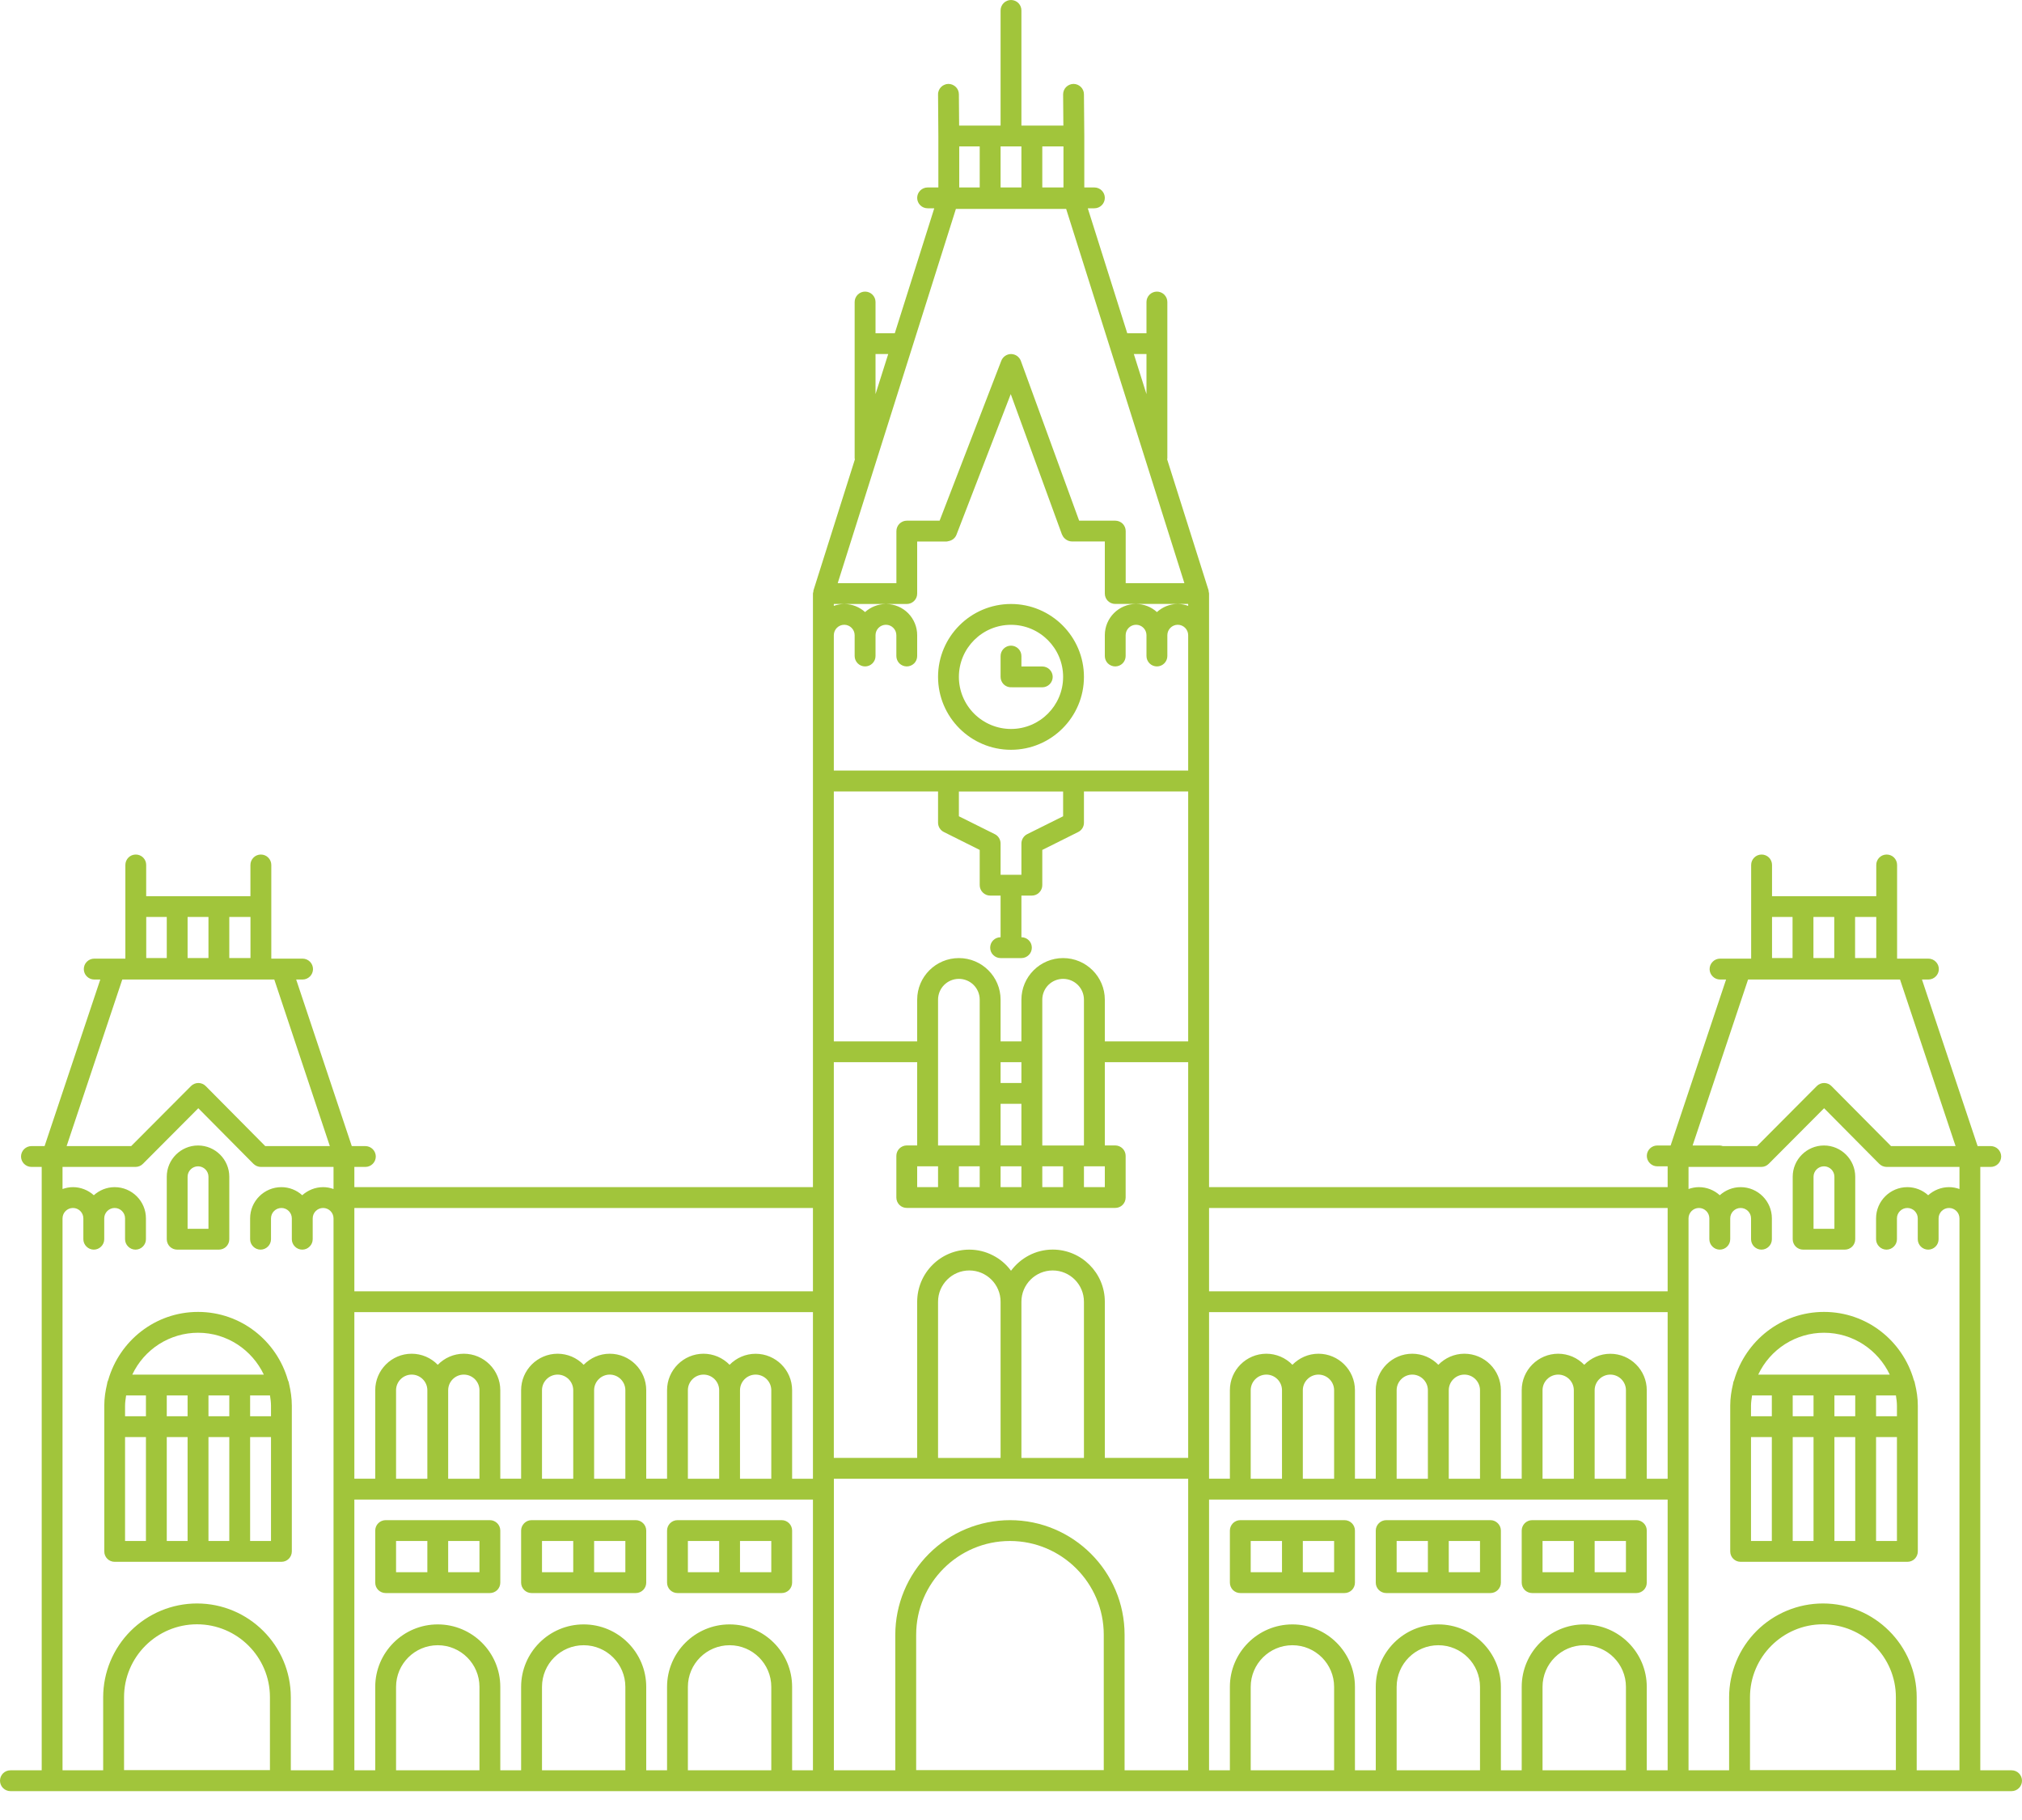 <svg xmlns="http://www.w3.org/2000/svg" width="40" height="36" viewBox="0 0 40 36" fill="none">
<path d="M20 0C19.945 0 19.893 0.022 19.854 0.061C19.816 0.099 19.794 0.152 19.794 0.206V2.484H18.974L18.969 1.865C18.969 1.81 18.947 1.758 18.908 1.72C18.869 1.682 18.817 1.66 18.763 1.66H18.761C18.734 1.66 18.707 1.666 18.683 1.677C18.657 1.687 18.635 1.702 18.616 1.722C18.597 1.741 18.582 1.764 18.572 1.789C18.562 1.814 18.556 1.841 18.557 1.868L18.563 2.692V3.708H18.351C18.296 3.708 18.243 3.73 18.205 3.768C18.166 3.807 18.144 3.859 18.144 3.914C18.144 3.969 18.166 4.021 18.205 4.06C18.243 4.098 18.296 4.12 18.351 4.12H18.482L17.701 6.592H17.32V5.974C17.32 5.919 17.298 5.867 17.259 5.828C17.221 5.79 17.168 5.768 17.113 5.768C17.059 5.768 17.006 5.79 16.968 5.828C16.929 5.867 16.907 5.919 16.907 5.974V9.064C16.907 9.072 16.911 9.078 16.912 9.086L16.092 11.679C16.09 11.686 16.092 11.694 16.091 11.701C16.088 11.714 16.082 11.727 16.082 11.741V23.482H7.01V23.082H7.228C7.282 23.082 7.335 23.06 7.373 23.022C7.412 22.983 7.434 22.931 7.434 22.876C7.434 22.822 7.412 22.769 7.373 22.73C7.335 22.692 7.282 22.67 7.228 22.67H6.959L5.859 19.375H5.986C6.041 19.375 6.093 19.353 6.132 19.314C6.17 19.276 6.192 19.223 6.192 19.169C6.192 19.114 6.17 19.061 6.132 19.023C6.093 18.984 6.041 18.962 5.986 18.962H5.367V17.109C5.367 17.054 5.345 17.002 5.306 16.963C5.268 16.924 5.215 16.903 5.16 16.903C5.106 16.903 5.053 16.924 5.015 16.963C4.976 17.002 4.954 17.054 4.954 17.109V17.727H2.892V17.109C2.892 17.054 2.871 17.002 2.832 16.963C2.793 16.924 2.741 16.903 2.686 16.903C2.631 16.903 2.579 16.924 2.54 16.963C2.502 17.002 2.48 17.054 2.48 17.109V18.962H1.864C1.809 18.962 1.757 18.984 1.718 19.023C1.679 19.061 1.658 19.114 1.658 19.169C1.658 19.223 1.679 19.276 1.718 19.314C1.757 19.353 1.809 19.375 1.864 19.375H1.984L0.882 22.67H0.623C0.568 22.67 0.516 22.692 0.477 22.73C0.438 22.769 0.416 22.822 0.416 22.876C0.416 22.931 0.438 22.983 0.477 23.022C0.516 23.06 0.568 23.082 0.623 23.082H0.825V35.017H0.206C0.152 35.017 0.099 35.038 0.06 35.077C0.022 35.116 0 35.168 0 35.223C0 35.277 0.022 35.33 0.06 35.368C0.099 35.407 0.152 35.429 0.206 35.429H39.794C39.849 35.429 39.901 35.407 39.94 35.368C39.978 35.33 40 35.277 40 35.223C40 35.168 39.978 35.116 39.94 35.077C39.901 35.038 39.849 35.017 39.794 35.017H39.175V23.082H39.381C39.436 23.082 39.489 23.06 39.527 23.022C39.566 22.983 39.588 22.931 39.588 22.876C39.588 22.822 39.566 22.769 39.527 22.73C39.489 22.692 39.436 22.67 39.381 22.67H39.122L38.021 19.375H38.148C38.203 19.375 38.256 19.353 38.294 19.314C38.333 19.276 38.355 19.223 38.355 19.169C38.355 19.114 38.333 19.061 38.294 19.023C38.256 18.984 38.203 18.962 38.148 18.962H37.529V17.109C37.529 17.054 37.507 17.002 37.469 16.963C37.43 16.924 37.378 16.903 37.323 16.903C37.268 16.903 37.216 16.924 37.177 16.963C37.138 17.002 37.117 17.054 37.117 17.109V17.727H35.055V17.109C35.055 17.054 35.033 17.002 34.995 16.963C34.956 16.924 34.903 16.903 34.849 16.903C34.794 16.903 34.742 16.924 34.703 16.963C34.664 17.002 34.642 17.054 34.642 17.109V18.962H34.026C33.972 18.962 33.919 18.984 33.881 19.023C33.842 19.061 33.82 19.114 33.82 19.169C33.82 19.223 33.842 19.276 33.881 19.314C33.919 19.353 33.972 19.375 34.026 19.375H34.146L33.049 22.658H32.784C32.73 22.658 32.677 22.68 32.639 22.718C32.6 22.757 32.578 22.809 32.578 22.864C32.578 22.918 32.6 22.971 32.639 23.009C32.677 23.048 32.73 23.07 32.784 23.07H32.99V23.482H23.918V11.741C23.918 11.727 23.913 11.714 23.91 11.701C23.909 11.694 23.911 11.686 23.909 11.679L23.089 9.086C23.09 9.078 23.093 9.071 23.093 9.064V5.974C23.093 5.919 23.071 5.867 23.032 5.828C22.994 5.79 22.941 5.768 22.887 5.768C22.832 5.768 22.779 5.79 22.741 5.828C22.702 5.867 22.68 5.919 22.68 5.974V6.592H22.3L21.519 4.12H21.649C21.704 4.12 21.757 4.098 21.795 4.06C21.834 4.021 21.856 3.969 21.856 3.914C21.856 3.859 21.834 3.807 21.795 3.768C21.757 3.73 21.704 3.708 21.649 3.708H21.45V2.688L21.443 1.865C21.443 1.81 21.421 1.758 21.382 1.72C21.344 1.682 21.291 1.66 21.237 1.66H21.235C21.208 1.66 21.182 1.666 21.157 1.677C21.132 1.687 21.109 1.702 21.09 1.722C21.071 1.741 21.056 1.764 21.046 1.789C21.036 1.814 21.031 1.841 21.031 1.868L21.036 2.484H20.206V0.206C20.206 0.151 20.184 0.099 20.146 0.06C20.107 0.022 20.055 0 20 0V0ZM18.976 2.896H19.381V3.708H18.976V2.896ZM19.794 2.896H20.206V3.708H19.794V2.896ZM20.619 2.896H21.038V3.708H20.619V2.896ZM18.91 4.132H21.091L23.43 11.535H22.269V10.505C22.269 10.45 22.247 10.398 22.209 10.359C22.17 10.321 22.117 10.299 22.063 10.299H21.348L20.195 7.139C20.181 7.1 20.154 7.066 20.12 7.041C20.086 7.017 20.045 7.004 20.003 7.003H20.001C19.959 7.003 19.918 7.016 19.884 7.04C19.85 7.063 19.823 7.097 19.808 7.136L18.588 10.299H17.939C17.884 10.299 17.832 10.321 17.793 10.36C17.755 10.398 17.733 10.451 17.733 10.505V11.535H16.572L18.91 4.132ZM17.32 7.003H17.571L17.32 7.796V7.003ZM22.43 7.003H22.68V7.796L22.43 7.003ZM19.995 7.795L21.009 10.575C21.009 10.576 21.011 10.576 21.012 10.577C21.025 10.613 21.049 10.641 21.078 10.664C21.085 10.669 21.091 10.674 21.098 10.678C21.129 10.698 21.165 10.709 21.203 10.71H21.856V11.74C21.856 11.795 21.877 11.847 21.916 11.886C21.955 11.924 22.007 11.946 22.062 11.946H23.505V11.984C23.439 11.96 23.369 11.947 23.299 11.946C23.14 11.946 22.996 12.008 22.887 12.107C22.774 12.004 22.627 11.947 22.474 11.946C22.133 11.946 21.856 12.223 21.856 12.564V12.976C21.856 13.031 21.877 13.083 21.916 13.122C21.955 13.16 22.007 13.182 22.062 13.182C22.116 13.182 22.169 13.16 22.208 13.122C22.246 13.083 22.268 13.031 22.268 12.976V12.564C22.268 12.451 22.361 12.358 22.474 12.358C22.588 12.358 22.68 12.451 22.68 12.564V12.976C22.68 13.031 22.702 13.083 22.741 13.122C22.779 13.16 22.832 13.182 22.887 13.182C22.941 13.182 22.994 13.16 23.032 13.122C23.071 13.083 23.093 13.031 23.093 12.976V12.564C23.093 12.451 23.186 12.358 23.299 12.358C23.412 12.358 23.505 12.451 23.505 12.564V15.242H16.495V12.564C16.495 12.451 16.588 12.358 16.701 12.358C16.814 12.358 16.907 12.451 16.907 12.564V12.976C16.907 13.031 16.929 13.083 16.968 13.122C17.006 13.16 17.059 13.182 17.113 13.182C17.168 13.182 17.221 13.16 17.259 13.122C17.298 13.083 17.32 13.031 17.32 12.976V12.564C17.32 12.451 17.412 12.358 17.526 12.358C17.639 12.358 17.732 12.451 17.732 12.564V12.976C17.732 13.031 17.754 13.083 17.792 13.122C17.831 13.16 17.884 13.182 17.938 13.182C17.993 13.182 18.045 13.16 18.084 13.122C18.123 13.083 18.144 13.031 18.144 12.976V12.564C18.144 12.402 18.08 12.246 17.966 12.13C17.852 12.015 17.697 11.949 17.534 11.947H17.938C17.993 11.947 18.045 11.925 18.084 11.886C18.123 11.848 18.144 11.796 18.144 11.741V10.711H18.729L18.732 10.71C18.743 10.71 18.752 10.706 18.762 10.704C18.797 10.698 18.83 10.684 18.857 10.663C18.885 10.641 18.907 10.613 18.92 10.58C18.92 10.579 18.92 10.579 18.921 10.578L19.995 7.795V7.795ZM16.495 11.947H16.697C16.628 11.948 16.56 11.961 16.495 11.984V11.947ZM16.709 11.947H17.517C17.368 11.95 17.224 12.006 17.113 12.107C17.003 12.006 16.859 11.95 16.709 11.947ZM20 11.947C19.204 11.947 18.557 12.594 18.557 13.389C18.557 14.184 19.204 14.831 20 14.831C20.796 14.831 21.443 14.184 21.443 13.389C21.443 12.594 20.796 11.947 20 11.947ZM20 12.359C20.569 12.359 21.031 12.821 21.031 13.389C21.031 13.957 20.569 14.419 20 14.419C19.727 14.419 19.465 14.31 19.271 14.117C19.078 13.924 18.969 13.662 18.969 13.389C18.969 12.821 19.431 12.359 20 12.359ZM20 12.771C19.945 12.771 19.893 12.793 19.854 12.832C19.816 12.87 19.794 12.922 19.794 12.977V13.389C19.794 13.444 19.816 13.496 19.854 13.535C19.893 13.573 19.945 13.595 20 13.595C20.004 13.595 20.007 13.593 20.011 13.593C20.015 13.593 20.018 13.595 20.022 13.595H20.619C20.673 13.595 20.726 13.573 20.764 13.535C20.803 13.496 20.825 13.444 20.825 13.389C20.825 13.335 20.803 13.282 20.764 13.243C20.726 13.205 20.673 13.183 20.619 13.183H20.206V12.977C20.206 12.922 20.184 12.87 20.146 12.832C20.107 12.793 20.055 12.771 20 12.771ZM16.495 15.655H18.557V16.273C18.557 16.351 18.601 16.422 18.671 16.457L19.381 16.812V17.509C19.381 17.563 19.403 17.616 19.442 17.654C19.48 17.693 19.533 17.715 19.588 17.715H19.794V18.539C19.739 18.539 19.687 18.56 19.648 18.599C19.609 18.638 19.588 18.69 19.588 18.745C19.588 18.799 19.609 18.852 19.648 18.89C19.687 18.929 19.739 18.951 19.794 18.951H20.206C20.261 18.951 20.313 18.929 20.352 18.89C20.391 18.852 20.412 18.799 20.412 18.745C20.412 18.69 20.391 18.638 20.352 18.599C20.313 18.56 20.261 18.539 20.206 18.539V17.715H20.412C20.467 17.715 20.52 17.693 20.558 17.654C20.597 17.616 20.619 17.563 20.619 17.509V16.812L21.33 16.457C21.364 16.44 21.393 16.413 21.413 16.381C21.433 16.349 21.443 16.311 21.443 16.273V15.655H23.505V20.598H21.856V19.774C21.856 19.32 21.486 18.951 21.031 18.951C20.576 18.951 20.206 19.32 20.206 19.774V20.598H19.794V19.774C19.794 19.32 19.424 18.951 18.969 18.951C18.514 18.951 18.144 19.32 18.144 19.774V20.598H16.495V15.655ZM18.969 15.656H21.031V16.146L20.32 16.5C20.286 16.517 20.257 16.544 20.237 16.576C20.217 16.609 20.206 16.646 20.206 16.685V17.303H19.794V16.685C19.794 16.646 19.783 16.609 19.763 16.576C19.743 16.544 19.715 16.517 19.68 16.5L18.969 16.146V15.656ZM2.893 18.138H3.299V18.95H2.893V18.138ZM3.711 18.138H4.124V18.95H3.711V18.138ZM4.536 18.138H4.955V18.95H4.536V18.138ZM35.055 18.138H35.461V18.95H35.055V18.138ZM35.874 18.138H36.286V18.95H35.874V18.138ZM36.698 18.138H37.117V18.95H36.698V18.138ZM18.969 19.362C19.078 19.362 19.183 19.405 19.261 19.483C19.338 19.56 19.381 19.665 19.381 19.774V22.658H18.557V19.774C18.557 19.665 18.6 19.56 18.677 19.483C18.755 19.405 18.86 19.362 18.969 19.362ZM21.031 19.362C21.14 19.362 21.245 19.405 21.323 19.483C21.4 19.56 21.443 19.665 21.443 19.774V22.658H20.619V19.774C20.619 19.665 20.662 19.56 20.739 19.483C20.817 19.405 20.922 19.362 21.031 19.362ZM2.419 19.375H5.426L6.525 22.67H5.247L4.071 21.484C4.052 21.464 4.029 21.449 4.004 21.438C3.979 21.428 3.952 21.422 3.925 21.422H3.924C3.897 21.422 3.87 21.427 3.845 21.438C3.82 21.448 3.797 21.463 3.778 21.483L2.595 22.67H1.318L2.419 19.375ZM34.581 19.375H37.587L38.686 22.67H37.409L36.232 21.484C36.213 21.464 36.191 21.449 36.166 21.438C36.141 21.428 36.114 21.422 36.087 21.422H36.086C36.059 21.422 36.032 21.427 36.007 21.438C35.982 21.448 35.959 21.463 35.94 21.483L34.758 22.67H34.082C34.062 22.664 34.042 22.658 34.021 22.658H33.484L34.581 19.375ZM16.495 21.01H18.144V22.657H17.938C17.884 22.657 17.831 22.679 17.792 22.718C17.754 22.756 17.732 22.809 17.732 22.863V23.687C17.732 23.742 17.754 23.794 17.792 23.833C17.831 23.872 17.884 23.893 17.938 23.893H22.062C22.116 23.893 22.169 23.872 22.208 23.833C22.246 23.794 22.268 23.742 22.268 23.687V22.863C22.268 22.809 22.246 22.756 22.208 22.718C22.169 22.679 22.116 22.657 22.062 22.657H21.856V21.01H23.505V28.837H21.856V25.747C21.856 25.179 21.393 24.717 20.825 24.717C20.486 24.717 20.188 24.884 20 25.136C19.905 25.006 19.781 24.901 19.637 24.829C19.494 24.756 19.336 24.718 19.175 24.718C18.902 24.718 18.64 24.826 18.447 25.02C18.253 25.213 18.145 25.474 18.144 25.747V28.837H16.495V21.01ZM19.794 21.01H20.206V21.422H19.794V21.01ZM19.794 21.834H20.206V22.657H19.794V21.834ZM3.923 21.921L5.014 23.021C5.034 23.04 5.057 23.055 5.082 23.066C5.107 23.076 5.134 23.082 5.161 23.082H6.598V23.519C6.532 23.495 6.462 23.482 6.392 23.482C6.233 23.482 6.089 23.544 5.979 23.642C5.867 23.54 5.72 23.482 5.567 23.482C5.226 23.482 4.948 23.759 4.948 24.1V24.512C4.948 24.566 4.97 24.619 5.009 24.657C5.048 24.696 5.1 24.718 5.155 24.718C5.209 24.718 5.262 24.696 5.3 24.657C5.339 24.619 5.361 24.566 5.361 24.512V24.1C5.361 23.986 5.454 23.894 5.567 23.894C5.68 23.894 5.773 23.986 5.773 24.1V24.512C5.773 24.566 5.795 24.619 5.834 24.657C5.872 24.696 5.925 24.718 5.979 24.718C6.034 24.718 6.087 24.696 6.125 24.657C6.164 24.619 6.186 24.566 6.186 24.512V24.1C6.186 23.986 6.278 23.894 6.392 23.894C6.505 23.894 6.598 23.986 6.598 24.1V35.017H5.753V33.571C5.753 32.549 4.92 31.717 3.897 31.717C3.405 31.717 2.933 31.913 2.585 32.26C2.237 32.608 2.042 33.079 2.041 33.571V35.017H1.237V24.1C1.237 23.986 1.33 23.894 1.443 23.894C1.557 23.894 1.649 23.986 1.649 24.1V24.512C1.649 24.566 1.671 24.619 1.71 24.657C1.749 24.696 1.801 24.718 1.856 24.718C1.91 24.718 1.963 24.696 2.001 24.657C2.04 24.619 2.062 24.566 2.062 24.512V24.1C2.062 23.986 2.155 23.894 2.268 23.894C2.381 23.894 2.474 23.986 2.474 24.1V24.512C2.474 24.566 2.496 24.619 2.535 24.657C2.573 24.696 2.626 24.718 2.68 24.718C2.735 24.718 2.788 24.696 2.826 24.657C2.865 24.619 2.887 24.566 2.887 24.512V24.1C2.887 23.759 2.609 23.482 2.268 23.482C2.109 23.482 1.965 23.544 1.856 23.642C1.743 23.54 1.596 23.482 1.443 23.482C1.371 23.482 1.302 23.496 1.237 23.519V23.082H2.68C2.708 23.082 2.735 23.076 2.76 23.066C2.785 23.056 2.808 23.04 2.827 23.021L3.923 21.921ZM36.085 21.921L37.176 23.021C37.195 23.04 37.218 23.055 37.243 23.066C37.269 23.076 37.296 23.082 37.323 23.082H38.763V23.519C38.697 23.495 38.627 23.482 38.557 23.482C38.398 23.482 38.254 23.544 38.144 23.642C38.032 23.54 37.885 23.482 37.732 23.482C37.391 23.482 37.113 23.759 37.113 24.1V24.512C37.113 24.566 37.135 24.619 37.174 24.657C37.212 24.696 37.265 24.718 37.32 24.718C37.374 24.718 37.427 24.696 37.465 24.657C37.504 24.619 37.526 24.566 37.526 24.512V24.1C37.526 23.986 37.619 23.894 37.732 23.894C37.845 23.894 37.938 23.986 37.938 24.1V24.512C37.938 24.566 37.96 24.619 37.998 24.657C38.037 24.696 38.09 24.718 38.144 24.718C38.199 24.718 38.252 24.696 38.29 24.657C38.329 24.619 38.35 24.566 38.35 24.512V24.1C38.35 23.986 38.443 23.894 38.557 23.894C38.67 23.894 38.763 23.986 38.763 24.1V35.017H37.917V33.571C37.917 32.549 37.084 31.717 36.062 31.717C35.57 31.717 35.098 31.913 34.75 32.26C34.402 32.608 34.207 33.079 34.206 33.571V35.017H33.403V24.1C33.403 23.986 33.496 23.894 33.609 23.894C33.722 23.894 33.815 23.986 33.815 24.1V24.512C33.815 24.566 33.837 24.619 33.876 24.657C33.914 24.696 33.967 24.718 34.021 24.718C34.076 24.718 34.129 24.696 34.167 24.657C34.206 24.619 34.228 24.566 34.228 24.512V24.1C34.228 23.986 34.32 23.894 34.434 23.894C34.547 23.894 34.64 23.986 34.64 24.1V24.512C34.64 24.566 34.662 24.619 34.7 24.657C34.739 24.696 34.791 24.718 34.846 24.718C34.901 24.718 34.953 24.696 34.992 24.657C35.031 24.619 35.052 24.566 35.052 24.512V24.1C35.052 23.759 34.775 23.482 34.434 23.482C34.275 23.482 34.131 23.544 34.021 23.642C33.909 23.54 33.762 23.482 33.609 23.482C33.536 23.482 33.468 23.496 33.403 23.519V23.082H34.843C34.898 23.082 34.95 23.06 34.989 23.021L36.085 21.921ZM3.918 22.658C3.576 22.658 3.299 22.936 3.299 23.276V24.512C3.299 24.567 3.321 24.619 3.359 24.658C3.398 24.696 3.45 24.718 3.505 24.718H4.33C4.385 24.718 4.437 24.696 4.476 24.658C4.514 24.619 4.536 24.567 4.536 24.512V23.276C4.536 22.936 4.259 22.658 3.918 22.658ZM36.083 22.658C35.741 22.658 35.464 22.936 35.464 23.276V24.512C35.464 24.567 35.486 24.619 35.524 24.658C35.563 24.696 35.615 24.718 35.67 24.718H36.495C36.55 24.718 36.602 24.696 36.641 24.658C36.679 24.619 36.701 24.567 36.701 24.512V23.276C36.701 22.936 36.423 22.658 36.083 22.658ZM3.918 23.07C4.031 23.07 4.124 23.163 4.124 23.276V24.306H3.711V23.276C3.711 23.163 3.804 23.07 3.918 23.07ZM18.144 23.07H18.557V23.482H18.144V23.07ZM18.969 23.07H19.381V23.482H18.969V23.07ZM19.794 23.07H20.206V23.482H19.794V23.07ZM20.619 23.07H21.031V23.482H20.619V23.07ZM21.443 23.07H21.856V23.482H21.443V23.07ZM36.083 23.07C36.196 23.07 36.289 23.163 36.289 23.276V24.306H35.876V23.276C35.876 23.163 35.969 23.07 36.083 23.07ZM7.01 23.894H16.082V25.542H7.01V23.894ZM23.918 23.894H32.99V25.542H23.918V23.894ZM19.175 25.13C19.516 25.13 19.794 25.407 19.794 25.748V28.838H18.557V25.748C18.557 25.407 18.834 25.13 19.175 25.13ZM20.825 25.13C21.166 25.13 21.443 25.407 21.443 25.748V28.838H20.206V25.748C20.206 25.407 20.484 25.13 20.825 25.13ZM3.918 25.95C3.071 25.95 2.363 26.522 2.141 27.297C2.128 27.322 2.12 27.348 2.118 27.376C2.085 27.514 2.063 27.655 2.063 27.804V30.687C2.062 30.801 2.154 30.893 2.268 30.893H5.567C5.622 30.893 5.674 30.872 5.713 30.833C5.751 30.794 5.773 30.742 5.773 30.687V27.804C5.773 27.654 5.751 27.51 5.718 27.371C5.715 27.346 5.707 27.321 5.695 27.298C5.474 26.522 4.765 25.95 3.918 25.95ZM36.083 25.95C35.237 25.95 34.529 26.522 34.306 27.297C34.293 27.322 34.285 27.348 34.283 27.376C34.25 27.514 34.228 27.655 34.228 27.804V30.687C34.228 30.742 34.249 30.794 34.288 30.833C34.327 30.872 34.379 30.893 34.434 30.893H37.733C37.788 30.893 37.84 30.872 37.879 30.833C37.917 30.794 37.939 30.742 37.939 30.687V27.804C37.939 27.654 37.917 27.511 37.883 27.372C37.88 27.346 37.872 27.321 37.86 27.298C37.639 26.522 36.931 25.95 36.083 25.95ZM7.01 25.954H16.082V29.25H15.67V27.499C15.67 27.101 15.346 26.778 14.948 26.778C14.746 26.778 14.564 26.862 14.433 26.996C14.366 26.927 14.286 26.872 14.197 26.834C14.109 26.797 14.014 26.777 13.918 26.777C13.52 26.777 13.196 27.101 13.196 27.498V29.249H12.784V27.498C12.784 27.101 12.46 26.777 12.062 26.777C11.86 26.777 11.678 26.862 11.546 26.996C11.479 26.927 11.399 26.872 11.311 26.834C11.222 26.797 11.127 26.777 11.031 26.777C10.633 26.777 10.309 27.101 10.309 27.498V29.249H9.897V27.498C9.897 27.101 9.573 26.777 9.175 26.777C8.973 26.777 8.791 26.862 8.66 26.996C8.593 26.927 8.513 26.872 8.424 26.834C8.336 26.797 8.241 26.777 8.144 26.777C7.746 26.777 7.423 27.101 7.423 27.498V29.249H7.01V25.954ZM23.918 25.954H32.99V29.25H32.577V27.499C32.577 27.101 32.254 26.778 31.856 26.778C31.654 26.778 31.471 26.862 31.34 26.996C31.273 26.927 31.193 26.872 31.105 26.834C31.016 26.797 30.921 26.777 30.825 26.777C30.427 26.777 30.103 27.101 30.103 27.498V29.249H29.691V27.498C29.691 27.101 29.367 26.777 28.969 26.777C28.767 26.777 28.585 26.862 28.454 26.996C28.387 26.927 28.307 26.872 28.218 26.834C28.13 26.797 28.034 26.777 27.938 26.777C27.54 26.777 27.216 27.101 27.216 27.498V29.249H26.804V27.498C26.804 27.101 26.48 26.777 26.082 26.777C25.88 26.777 25.698 26.862 25.567 26.996C25.5 26.927 25.42 26.872 25.331 26.834C25.243 26.797 25.148 26.777 25.052 26.777C24.654 26.777 24.33 27.101 24.33 27.498V29.249H23.918V25.954ZM3.918 26.362C4.493 26.362 4.987 26.702 5.219 27.19H2.617C2.733 26.943 2.917 26.734 3.147 26.587C3.377 26.441 3.644 26.362 3.918 26.362ZM36.083 26.362C36.658 26.362 37.152 26.702 37.384 27.19H34.782C34.898 26.943 35.082 26.734 35.312 26.587C35.542 26.441 35.809 26.362 36.083 26.362ZM8.144 27.19C8.315 27.19 8.454 27.329 8.454 27.499V29.25H7.835V27.499C7.835 27.329 7.974 27.19 8.144 27.19ZM9.175 27.19C9.346 27.19 9.485 27.329 9.485 27.499V29.25H8.866V27.499C8.866 27.329 9.005 27.19 9.175 27.19ZM11.031 27.19C11.201 27.19 11.34 27.329 11.34 27.499V29.25H10.722V27.499C10.722 27.329 10.861 27.19 11.031 27.19ZM12.062 27.19C12.232 27.19 12.371 27.329 12.371 27.499V29.25H11.753V27.499C11.753 27.329 11.892 27.19 12.062 27.19ZM13.918 27.19C14.088 27.19 14.227 27.329 14.227 27.499V29.25H13.608V27.499C13.608 27.329 13.747 27.19 13.918 27.19ZM14.948 27.19C15.119 27.19 15.258 27.329 15.258 27.499V29.25H14.639V27.499C14.639 27.329 14.778 27.19 14.948 27.19ZM25.052 27.19C25.222 27.19 25.361 27.329 25.361 27.499V29.25H24.742V27.499C24.742 27.329 24.881 27.19 25.052 27.19ZM26.082 27.19C26.253 27.19 26.392 27.329 26.392 27.499V29.25H25.773V27.499C25.773 27.329 25.912 27.19 26.082 27.19ZM27.938 27.19C28.108 27.19 28.247 27.329 28.247 27.499V29.25H27.629V27.499C27.629 27.329 27.768 27.19 27.938 27.19ZM28.969 27.19C29.139 27.19 29.278 27.329 29.278 27.499V29.25H28.66V27.499C28.66 27.329 28.799 27.19 28.969 27.19ZM30.825 27.19C30.995 27.19 31.134 27.329 31.134 27.499V29.25H30.515V27.499C30.515 27.329 30.654 27.19 30.825 27.19ZM31.856 27.19C32.026 27.19 32.165 27.329 32.165 27.499V29.25H31.546V27.499C31.546 27.329 31.685 27.19 31.856 27.19ZM2.495 27.602H2.887V28.014H2.474V27.804C2.474 27.734 2.486 27.668 2.495 27.602ZM3.299 27.602H3.711V28.014H3.299V27.602ZM4.124 27.602H4.536V28.014H4.124V27.602ZM4.948 27.602H5.341C5.351 27.668 5.361 27.734 5.361 27.804V28.014H4.948V27.602ZM34.66 27.602H35.051V28.014H34.639V27.804C34.639 27.734 34.651 27.668 34.66 27.602ZM35.464 27.602H35.876V28.014H35.464V27.602ZM36.289 27.602H36.701V28.014H36.289V27.602ZM37.113 27.602H37.506C37.515 27.668 37.526 27.735 37.526 27.804V28.014H37.113V27.602ZM2.474 28.426H2.887V30.481H2.474V28.426ZM3.299 28.426H3.711V30.481H3.299V28.426ZM4.124 28.426H4.536V30.481H4.124V28.426ZM4.948 28.426H5.361V30.481H4.948V28.426ZM34.639 28.426H35.051V30.481H34.639V28.426ZM35.464 28.426H35.876V30.481H35.464V28.426ZM36.289 28.426H36.701V30.481H36.289V28.426ZM37.113 28.426H37.526V30.481H37.113V28.426ZM16.496 29.25H23.505V35.017H22.247V32.335C22.247 31.086 21.229 30.069 19.979 30.069C19.378 30.07 18.802 30.309 18.377 30.734C17.951 31.159 17.712 31.735 17.711 32.335V35.017H16.496V29.25ZM7.01 29.662H16.082V35.017H15.67V33.367C15.67 32.685 15.115 32.131 14.433 32.131C13.751 32.131 13.196 32.685 13.196 33.367V35.017H12.784V33.367C12.784 32.685 12.229 32.131 11.546 32.131C10.864 32.131 10.309 32.685 10.309 33.367V35.017H9.897V33.367C9.897 32.685 9.342 32.131 8.66 32.131C7.978 32.131 7.423 32.685 7.423 33.367V35.017H7.01V29.662ZM23.918 29.662H32.99V35.017H32.577V33.367C32.577 32.685 32.022 32.131 31.34 32.131C30.658 32.131 30.103 32.685 30.103 33.367V35.017H29.691V33.367C29.691 32.685 29.136 32.131 28.454 32.131C27.771 32.131 27.216 32.685 27.216 33.367V35.017H26.804V33.367C26.804 32.685 26.249 32.131 25.567 32.131C24.885 32.131 24.33 32.685 24.33 33.367V35.017H23.918V29.662ZM7.629 30.069C7.574 30.069 7.522 30.091 7.483 30.13C7.444 30.168 7.423 30.221 7.423 30.275V31.305C7.423 31.36 7.444 31.412 7.483 31.451C7.522 31.489 7.574 31.511 7.629 31.511H9.691C9.745 31.511 9.798 31.489 9.837 31.451C9.875 31.412 9.897 31.36 9.897 31.305V30.275C9.897 30.221 9.875 30.168 9.837 30.13C9.798 30.091 9.745 30.069 9.691 30.069H7.629ZM10.515 30.069C10.461 30.069 10.408 30.091 10.37 30.13C10.331 30.168 10.309 30.221 10.309 30.275V31.305C10.309 31.36 10.331 31.412 10.37 31.451C10.408 31.489 10.461 31.511 10.515 31.511H12.577C12.632 31.511 12.684 31.489 12.723 31.451C12.762 31.412 12.784 31.36 12.784 31.305V30.275C12.784 30.221 12.762 30.168 12.723 30.13C12.684 30.091 12.632 30.069 12.577 30.069H10.515ZM13.402 30.069C13.347 30.069 13.295 30.091 13.256 30.13C13.218 30.168 13.196 30.221 13.196 30.275V31.305C13.196 31.36 13.218 31.412 13.256 31.451C13.295 31.489 13.347 31.511 13.402 31.511H15.464C15.519 31.511 15.571 31.489 15.61 31.451C15.648 31.412 15.67 31.36 15.67 31.305V30.275C15.67 30.221 15.648 30.168 15.61 30.13C15.571 30.091 15.519 30.069 15.464 30.069H13.402ZM24.536 30.069C24.481 30.069 24.429 30.091 24.39 30.13C24.352 30.168 24.33 30.221 24.33 30.275V31.305C24.33 31.36 24.352 31.412 24.39 31.451C24.429 31.489 24.481 31.511 24.536 31.511H26.598C26.653 31.511 26.705 31.489 26.744 31.451C26.782 31.412 26.804 31.36 26.804 31.305V30.275C26.804 30.221 26.782 30.168 26.744 30.13C26.705 30.091 26.653 30.069 26.598 30.069H24.536ZM27.423 30.069C27.368 30.069 27.316 30.091 27.277 30.13C27.238 30.168 27.216 30.221 27.216 30.275V31.305C27.216 31.36 27.238 31.412 27.277 31.451C27.316 31.489 27.368 31.511 27.423 31.511H29.485C29.539 31.511 29.592 31.489 29.63 31.451C29.669 31.412 29.691 31.36 29.691 31.305V30.275C29.691 30.221 29.669 30.168 29.63 30.13C29.592 30.091 29.539 30.069 29.485 30.069H27.423ZM30.309 30.069C30.255 30.069 30.202 30.091 30.163 30.13C30.125 30.168 30.103 30.221 30.103 30.275V31.305C30.103 31.36 30.125 31.412 30.163 31.451C30.202 31.489 30.255 31.511 30.309 31.511H32.371C32.426 31.511 32.478 31.489 32.517 31.451C32.556 31.412 32.577 31.36 32.577 31.305V30.275C32.577 30.221 32.556 30.168 32.517 30.13C32.478 30.091 32.426 30.069 32.371 30.069H30.309ZM7.835 30.481H8.454V31.099H7.835V30.481ZM8.866 30.481H9.485V31.099H8.866V30.481ZM10.722 30.481H11.34V31.099H10.722V30.481ZM11.753 30.481H12.371V31.099H11.753V30.481ZM13.608 30.481H14.227V31.099H13.608V30.481ZM14.639 30.481H15.258V31.099H14.639V30.481ZM19.979 30.481C21.002 30.481 21.835 31.313 21.835 32.335V35.013H18.124V32.335C18.124 31.313 18.956 30.481 19.979 30.481ZM24.742 30.481H25.361V31.099H24.742V30.481ZM25.773 30.481H26.392V31.099H25.773V30.481ZM27.629 30.481H28.247V31.099H27.629V30.481ZM28.66 30.481H29.278V31.099H28.66V30.481ZM30.515 30.481H31.134V31.099H30.515V30.481ZM31.546 30.481H32.165V31.099H31.546V30.481ZM3.897 32.129C4.693 32.129 5.34 32.776 5.34 33.571V35.013H2.454V33.571C2.454 32.776 3.101 32.129 3.897 32.129ZM36.062 32.129C36.858 32.129 37.505 32.776 37.505 33.571V35.013H34.619V33.571C34.619 32.776 35.266 32.129 36.062 32.129ZM8.66 32.543C9.115 32.543 9.485 32.912 9.485 33.367V35.017H7.835V33.367C7.835 32.912 8.205 32.543 8.66 32.543ZM11.546 32.543C12.001 32.543 12.371 32.912 12.371 33.367V35.017H10.722V33.367C10.722 32.912 11.091 32.543 11.546 32.543ZM14.433 32.543C14.888 32.543 15.258 32.912 15.258 33.367V35.017H13.608V33.367C13.608 32.912 13.978 32.543 14.433 32.543ZM25.567 32.543C26.022 32.543 26.392 32.912 26.392 33.367V35.017H24.742V33.367C24.742 32.912 25.112 32.543 25.567 32.543ZM28.454 32.543C28.909 32.543 29.278 32.912 29.278 33.367V35.017H27.629V33.367C27.629 32.912 27.999 32.543 28.454 32.543ZM31.34 32.543C31.795 32.543 32.165 32.912 32.165 33.367V35.017H30.515V33.367C30.515 32.912 30.885 32.543 31.34 32.543Z" fill="#a1c53b"/>
</svg>